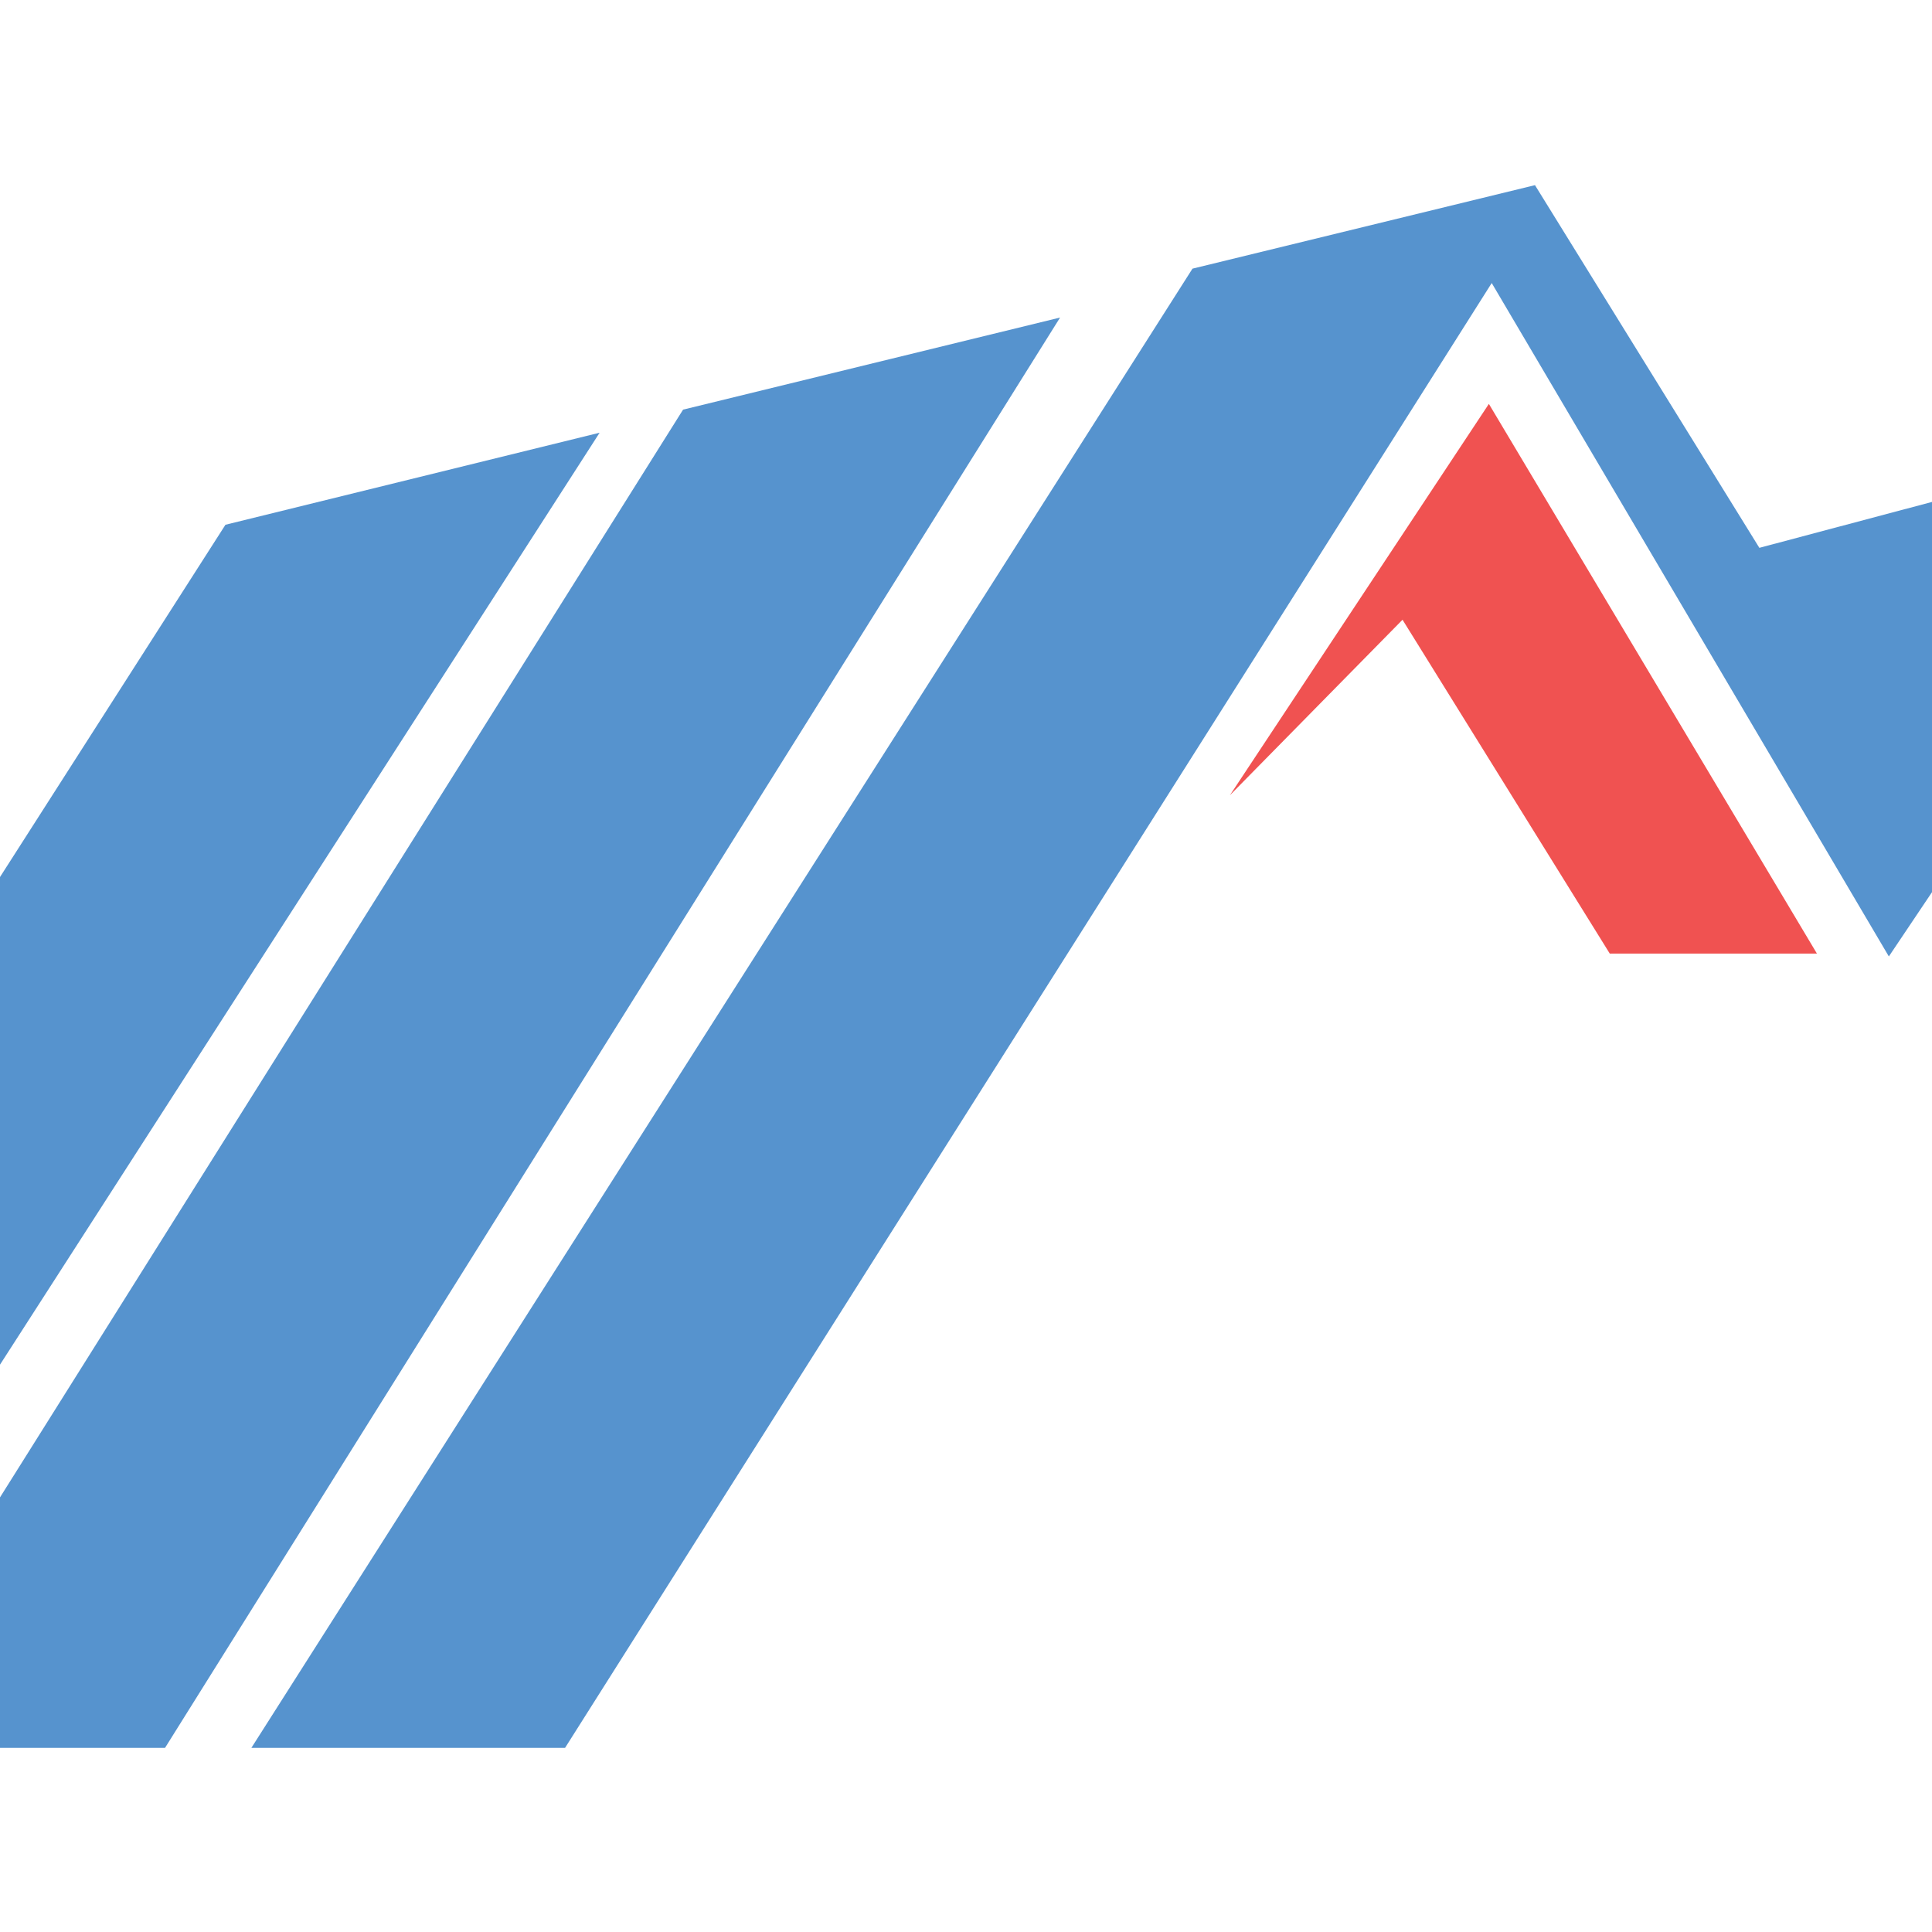 <?xml version="1.0" encoding="utf-8"?>
<!-- Generator: Adobe Illustrator 16.0.0, SVG Export Plug-In . SVG Version: 6.00 Build 0)  -->
<!DOCTYPE svg PUBLIC "-//W3C//DTD SVG 1.1//EN" "http://www.w3.org/Graphics/SVG/1.1/DTD/svg11.dtd">
<svg version="1.1" id="Calque_1" xmlns="http://www.w3.org/2000/svg" xmlns:xlink="http://www.w3.org/1999/xlink" x="0px" y="0px"
	 width="36px" height="36px" viewBox="0 0 36 36" enable-background="new 0 0 36 36" xml:space="preserve">
<g>
	<g id="XMLID_580_">
		<polygon id="XMLID_589_" fill="#5693CE" points="-10.385,32.569 -4.594,32.569 11.173,8.063 4.201,9.778 		"/>
		<polygon id="XMLID_606_" fill="#5693CE" points="-2.931,32.569 3.075,32.569 19.753,5.917 12.728,7.633 		"/>
		<polygon id="XMLID_607_" fill="#5693CE" points="4.684,32.569 10.529,32.569 27.796,5.274 35.196,17.822 40.774,9.51 
			45.815,18.144 78.46,18.144 78.46,16.696 46.405,16.696 41.257,7.955 32.783,10.208 28.602,3.45 22.22,5.006 		"/>
	</g>
	<polygon id="XMLID_11042_" fill="#F05251" points="22.917,14.819 26.134,11.548 29.996,17.769 33.856,17.769 27.743,7.526 	"/>
	<polygon id="XMLID_11043_" fill="#F05251" points="37.718,16.321 39.406,14.752 41.873,18.17 44.876,18.17 40.613,11.333 	"/>
</g>
<rect x="46.69" y="16.696" fill="#5693CE" width="83.881" height="1.313"/>
</svg>
